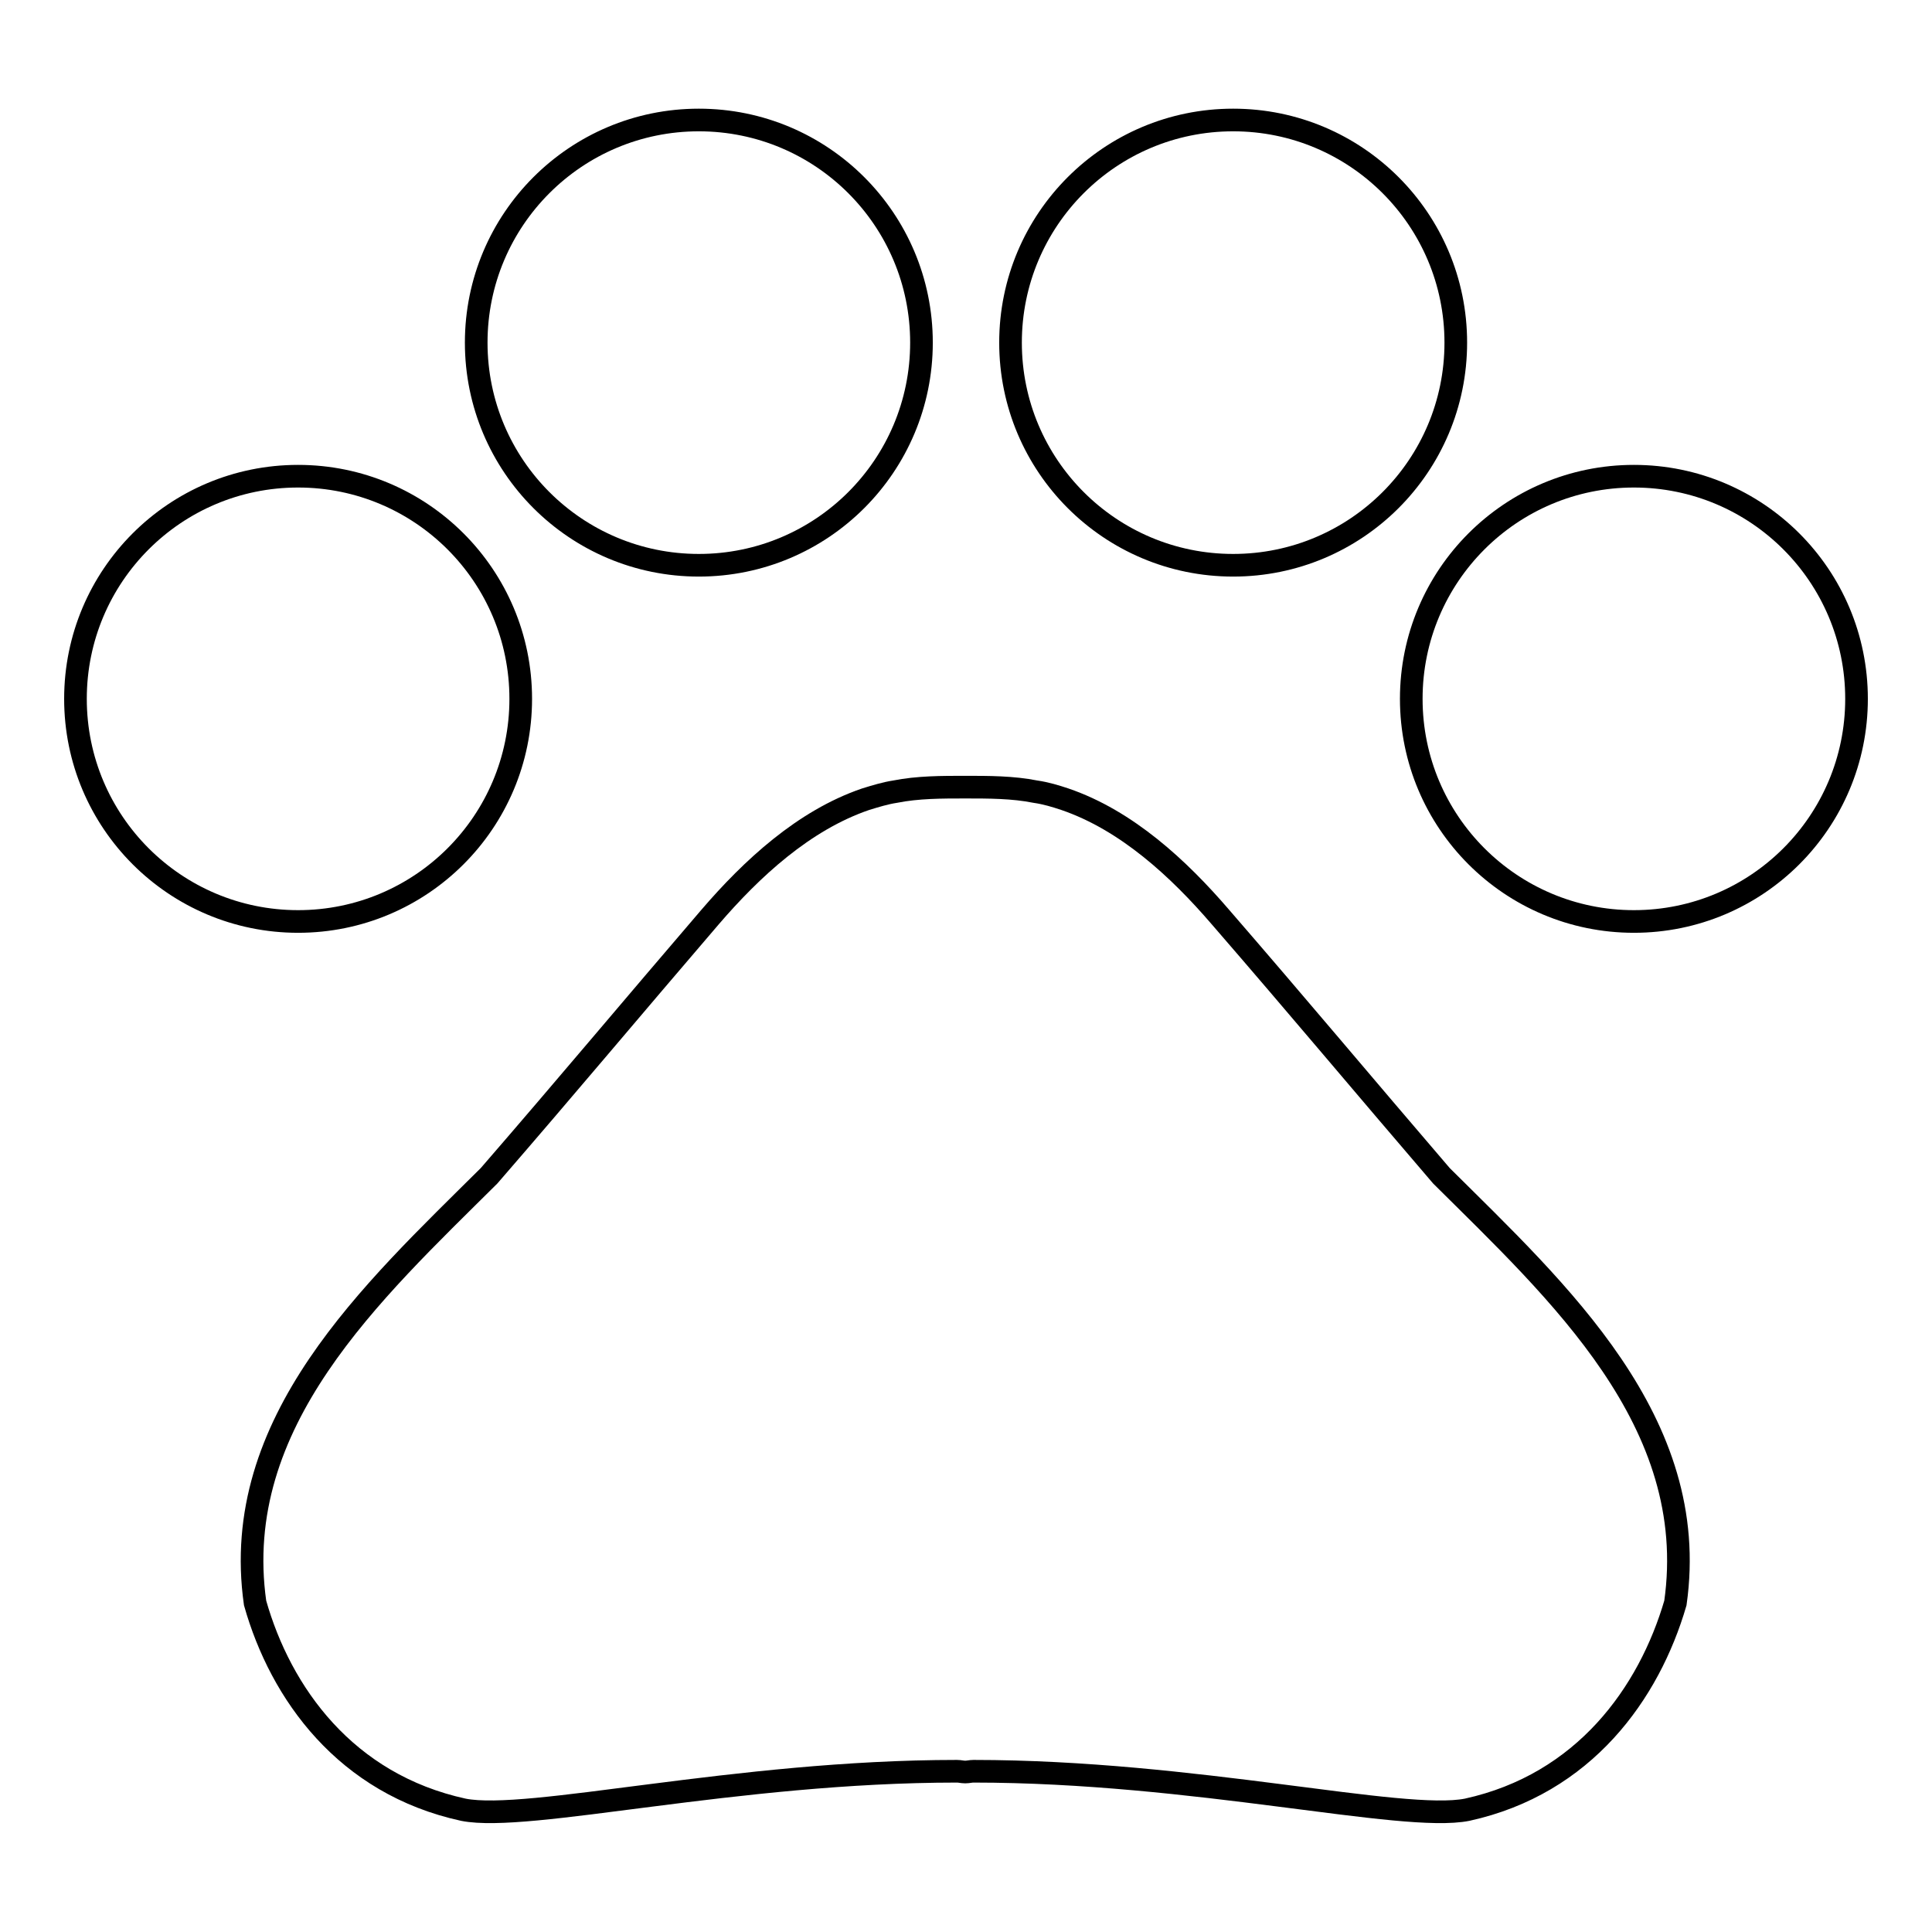 <?xml version="1.0" encoding="utf-8"?>
<!-- Svg Vector Icons : http://www.onlinewebfonts.com/icon -->
<!DOCTYPE svg PUBLIC "-//W3C//DTD SVG 1.1//EN" "http://www.w3.org/Graphics/SVG/1.1/DTD/svg11.dtd">
<svg version="1.1" xmlns="http://www.w3.org/2000/svg" xmlns:xlink="http://www.w3.org/1999/xlink" x="0px" y="0px" viewBox="0 0 256 256" enable-background="new 0 0 256 256" xml:space="preserve">
<g> <path stroke-width="3" fill-opacity="0" stroke="#000000"  d="M10,92.6c0,16.3,13.2,29.5,29.5,29.5c16.3,0,29.5-13.2,29.5-29.5c0,0,0,0,0,0c0-16.3-13.2-29.5-29.5-29.5 C23.2,63.1,10,76.3,10,92.6z"/> <path stroke-width="3" fill-opacity="0" stroke="#000000"  d="M63.1,45.4c0,16.3,13.2,29.5,29.5,29.5c16.3,0,29.5-13.2,29.5-29.5c0-16.3-13.2-29.5-29.5-29.5 S63.1,29.1,63.1,45.4C63.1,45.4,63.1,45.4,63.1,45.4z"/> <path stroke-width="3" fill-opacity="0" stroke="#000000"  d="M133.9,45.4c0,16.3,13.2,29.5,29.5,29.5s29.5-13.2,29.5-29.5c0,0,0,0,0,0c0-16.3-13.2-29.5-29.5-29.5 C147.1,15.9,133.9,29.1,133.9,45.4C133.9,45.4,133.9,45.4,133.9,45.4z"/> <path stroke-width="3" fill-opacity="0" stroke="#000000"  d="M187,92.6c0,16.3,13.2,29.5,29.5,29.5c16.3,0,29.5-13.2,29.5-29.5c0,0,0,0,0,0c0-16.3-13.2-29.5-29.5-29.5 C200.2,63.1,187,76.3,187,92.6C187,92.6,187,92.6,187,92.6z"/> <path stroke-width="3" fill-opacity="0" stroke="#000000"  d="M191,155.8c-10.3-12-18.9-22.3-29.3-34.3c-5.5-6.4-12.4-12.8-20.6-15.6c-1.2-0.4-2.5-0.8-3.9-1 c-3-0.6-6.2-0.6-9.3-0.6c-3.1,0-6.3,0-9.3,0.6c-1.3,0.2-2.6,0.6-3.9,1c-8.2,2.8-15.1,9.2-20.6,15.6c-10.3,12-18.9,22.3-29.3,34.3 c-15.5,15.4-34.4,32.6-31,56.6c3.4,12,12,24,27.6,27.4c8.6,1.7,36.1-5.1,65.4-5.1c0.4,0,0.7,0.1,1.1,0.1s0.7-0.1,1.1-0.1 c29.3,0,56.8,6.8,65.4,5.1c15.5-3.4,24.1-15.4,27.6-27.4C225.4,188.4,206.5,171.2,191,155.8L191,155.8z"/></g>
</svg>